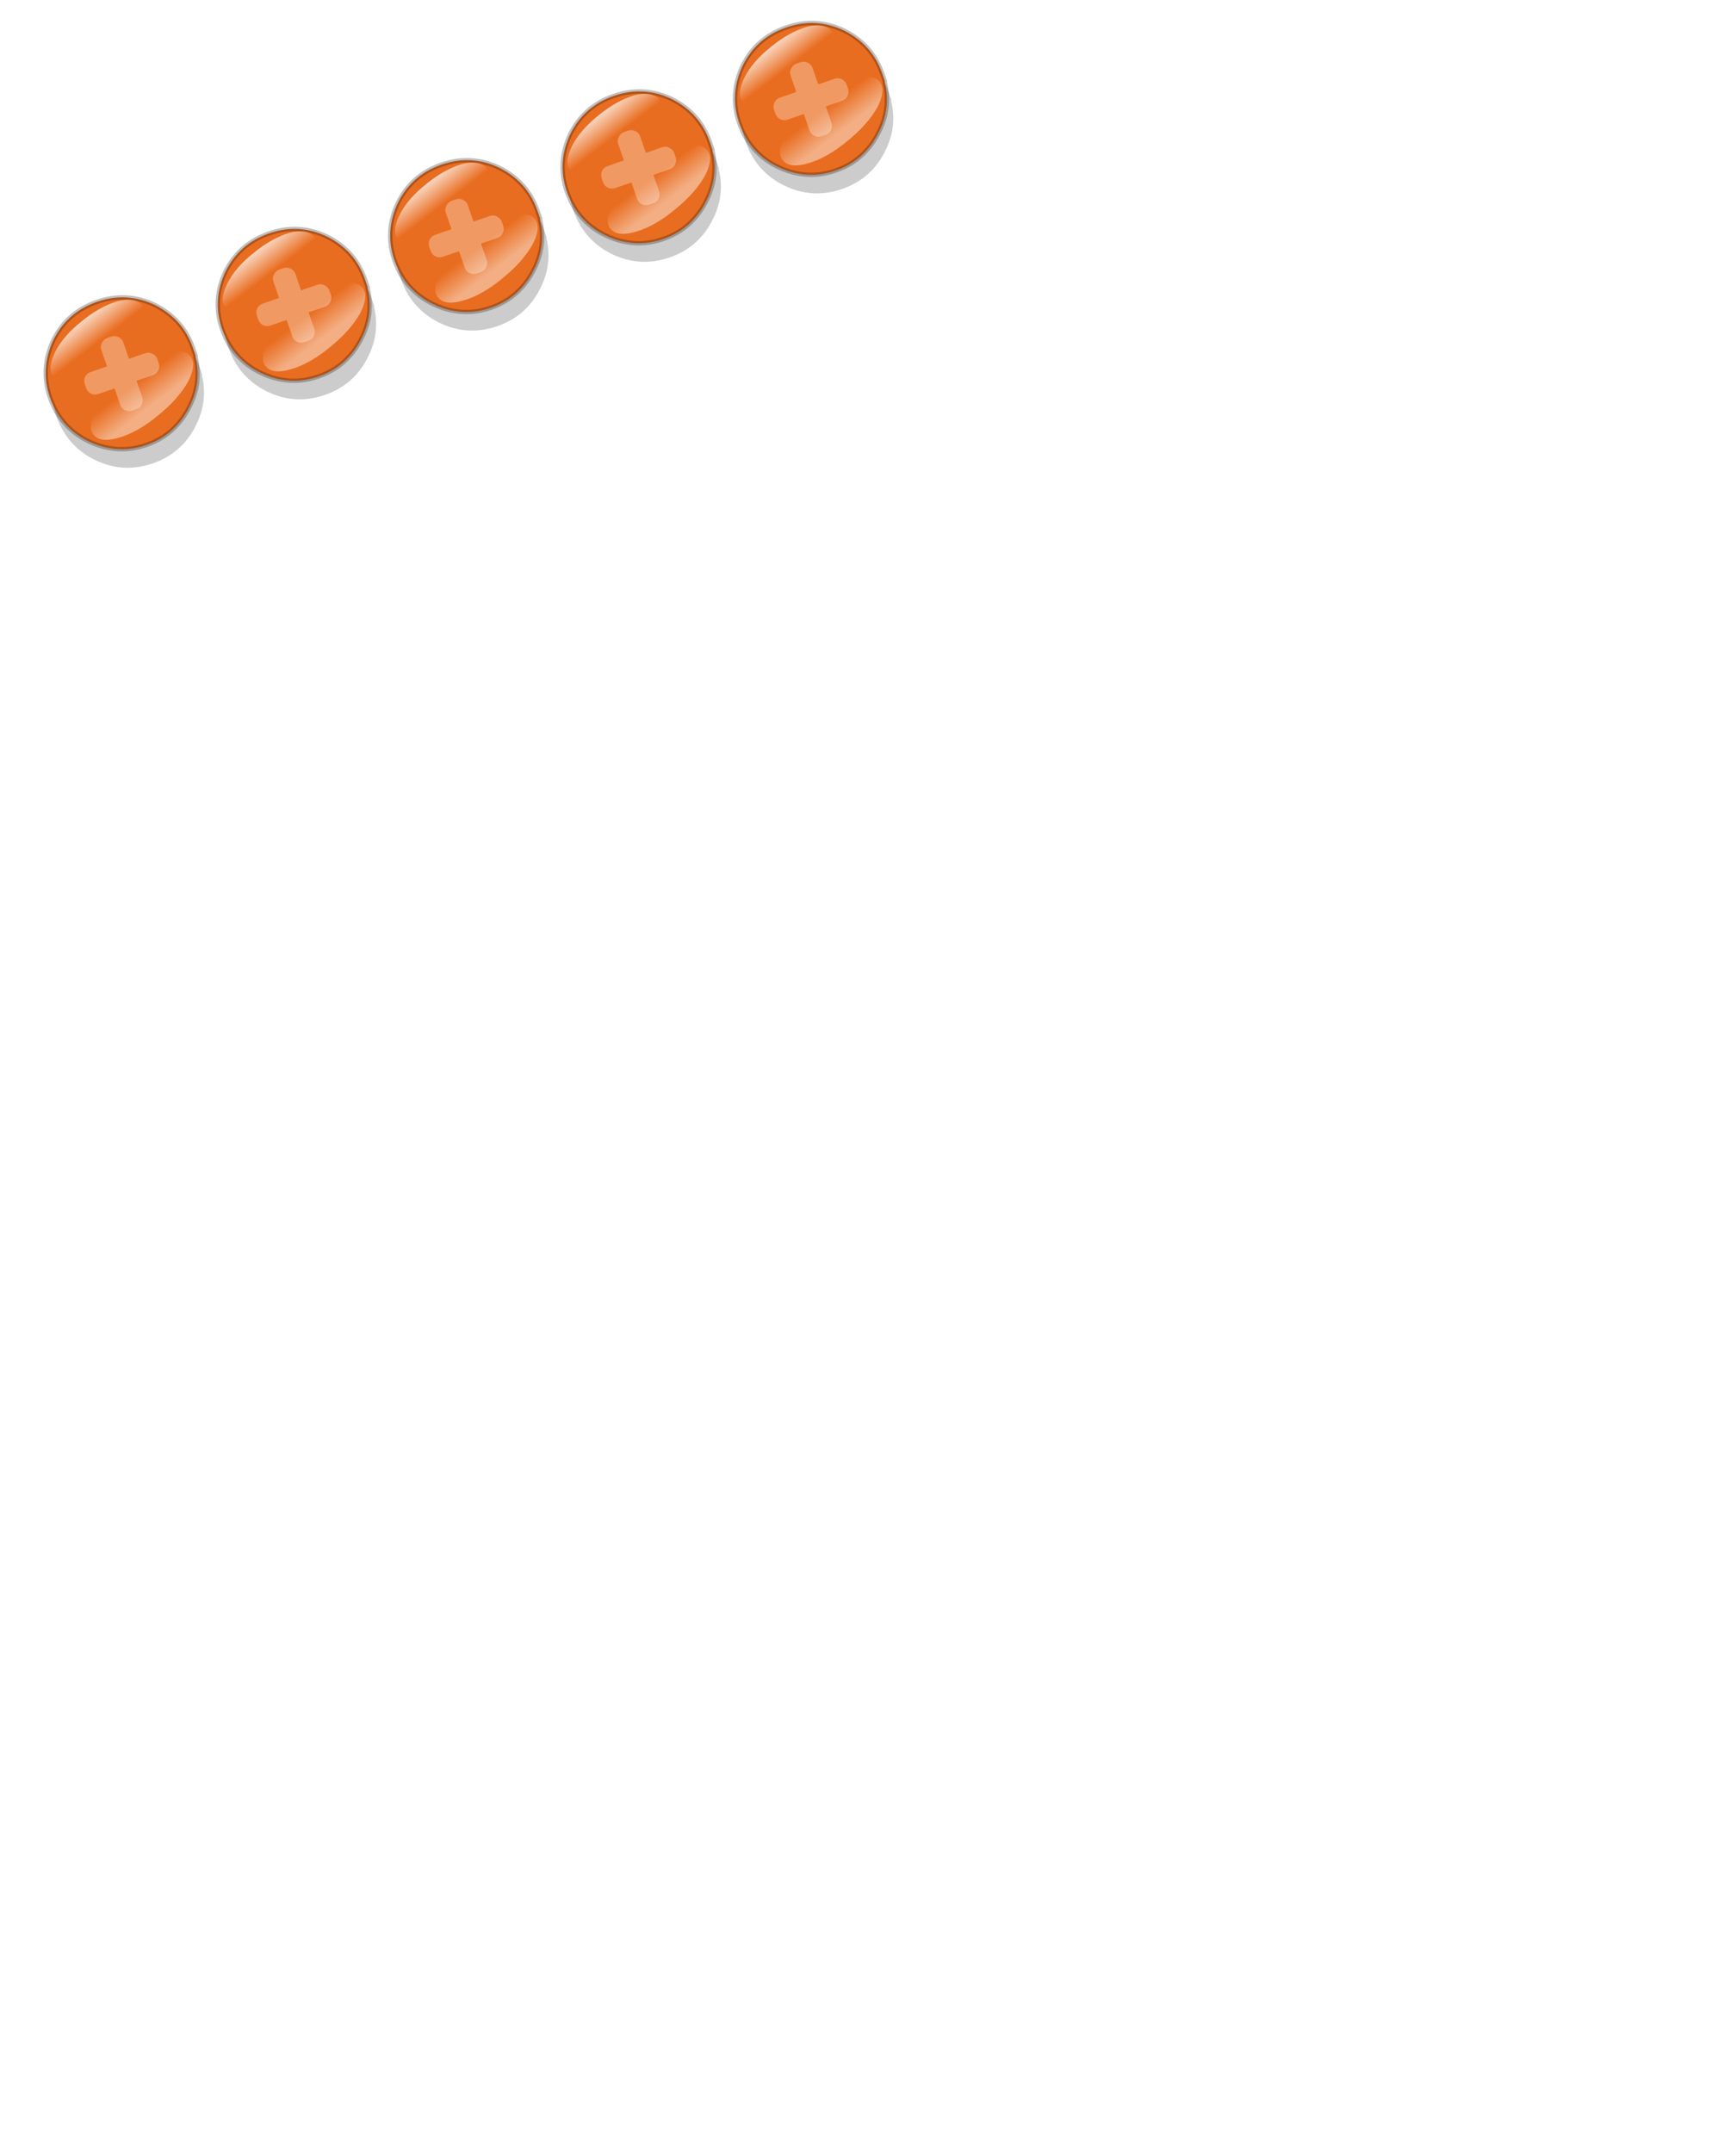 
<svg xmlns="http://www.w3.org/2000/svg" version="1.1" xmlns:xlink="http://www.w3.org/1999/xlink" preserveAspectRatio="none" x="0px" y="0px" width="288px" height="357px" viewBox="0 0 288 357">
<defs>
<linearGradient id="Gradient_1" gradientUnits="userSpaceOnUse" x1="-4.612" y1="-14.375" x2="-0.887" y2="-3.225" spreadMethod="pad">
<stop  offset="0%" stop-color="#FFFFFF" stop-opacity="0.722"/>

<stop  offset="52.549%" stop-color="#FFFFFF" stop-opacity="0"/>
</linearGradient>

<linearGradient id="Gradient_2" gradientUnits="userSpaceOnUse" x1="4.6" y1="11.775" x2="0.9" y2="0.625" spreadMethod="pad">
<stop  offset="22.745%" stop-color="#FFFFFF" stop-opacity="0.447"/>

<stop  offset="76.471%" stop-color="#FFFFFF" stop-opacity="0"/>
</linearGradient>

<filter id="Filter_1" x="-20%" y="-20%" width="140%" height="140%" color-interpolation-filters="sRGB">
<feColorMatrix in="SourceGraphic" type="matrix" values="1 0 0 0 0 0 1 0 0 0 0 0 1 0 0 0 0 0 0.15 0" result="result1"/>
</filter>

<g id="FL_1_Juego_casillas_mcCasilla5OLight_0_Layer0_0_FILL">
<path fill="#FFFFFF" fill-opacity="0.251" stroke="none" d="
M 66 -14.2
Q 66 -4.2 76 -4.2
L 98 -4.2
Q 108 -4.2 108 -14.2
L 108 -36.2
Q 108 -46.2 98 -46.2
L 76 -46.2
Q 66 -46.2 66 -36.2
L 66 -14.2 Z"/>
</g>

<g id="FL_1_Juego_fichas_mcFichaY105_0_Layer3_0_FILL">
<path fill="#000000" fill-opacity="0.2" stroke="none" d="
M 12.2 -7.9
Q 7.15 -12.85 0 -12.85 -7.15 -12.85 -12.2 -7.9 -17.25 -2.7 -17.25 4.3 -17.25 5.2 -17.15 6.15 -17.15 6.25 -17.15 6.35 -16.45 12.35 -12.2 16.6 -7.15 21.65 0 21.65 7.15 21.65 12.2 16.6 16.55 12.35 17.15 6.35 17.15 6.25 17.25 6.15 17.25 5.2 17.25 4.3 17.25 -2.7 12.2 -7.9 Z"/>
</g>

<g id="FL_1_Juego_fichas_mcFichaY105_0_Layer2_0_FILL">
<path fill="#E96D20" stroke="none" d="
M 17.25 -0.2
Q 17.25 -7.2 12.2 -12.35 7.15 -17.3 0 -17.3 -7.15 -17.3 -12.2 -12.35 -17.25 -7.2 -17.25 -0.2 -17.25 0.75 -17.15 1.65 -17.15 1.75 -17.15 1.9 -16.45 7.85 -12.2 12.1 -10.3 14 -8.15 15.15 -4.5 17.2 0 17.2 4.5 17.2 8.15 15.15 10.3 14 12.2 12.1 16.55 7.85 17.15 1.9 17.15 1.75 17.25 1.65 17.25 0.75 17.25 -0.2 Z"/>
</g>

<g id="FL_1_Juego_fichas_mcFichaY105_0_Layer1_0_FILL">
<path fill="url(#Gradient_1)" stroke="none" d="
M 9.45 -13.3
Q 8.55 -15.55 4.45 -15.9 0.3 -16.1 -4.75 -14.25 -9.85 -12.45 -12.8 -9.55 -15.8 -6.55 -14.95 -4.3 -14.85 -4.05 -14.65 -3.7
L -14.65 -3.65
Q -13.5 -1.9 -9.95 -1.7 -8.4 -1.55 -6.75 -1.75 -3.9 -2.1 -0.75 -3.25 2.4 -4.4 4.75 -6 6.2 -6.95 7.3 -8 9.9 -10.55 9.6 -12.6
L 9.65 -12.65
Q 9.55 -13 9.45 -13.3 Z"/>

<path fill="url(#Gradient_2)" stroke="none" d="
M 10.75 -1.15
Q 9.1 -1.2 7.25 -1 4.15 -0.6 0.7 0.7 -2.75 1.95 -5.4 3.6 -6.9 4.65 -8.1 5.75 -11 8.3 -10.75 10.45
L -10.8 10.5
Q -10.7 10.85 -10.6 11.1 -9.75 13.4 -5.25 13.6 -0.8 13.8 4.75 11.7 10.35 9.65 13.65 6.7 16.9 3.6 16.1 1.3 16 1.1 15.8 0.75
L 15.8 0.7
Q 14.55 -1.05 10.75 -1.15 Z"/>
</g>

<g id="FL_1_Juego_fichas_mcFichaY105_0_Layer0_0_FILL">
<path fill="#FFFFFF" fill-opacity="0.302" stroke="none" d="
M 2.65 -2.65
L 2.65 -6.55
Q 2.65 -7.5 2 -8.1 1.4 -8.75 0.45 -8.75
L -0.45 -8.75
Q -1.35 -8.75 -2 -8.1 -2.65 -7.5 -2.65 -6.55
L -2.65 -2.65 -6.55 -2.65
Q -7.5 -2.65 -8.15 -2 -8.75 -1.35 -8.75 -0.45
L -8.75 0.45
Q -8.75 1.4 -8.15 2 -7.5 2.65 -6.55 2.65
L -2.65 2.65 -2.65 6.55
Q -2.65 7.5 -2 8.15 -1.35 8.75 -0.45 8.75
L 0.45 8.75
Q 1.4 8.75 2 8.15 2.65 7.5 2.65 6.55
L 2.65 2.65 6.55 2.65
Q 7.5 2.65 8.1 2 8.75 1.4 8.75 0.45
L 8.75 -0.45
Q 8.75 -1.35 8.1 -2 7.5 -2.65 6.55 -2.65
L 2.65 -2.65 Z"/>
</g>

<path id="FL_1_Juego_fichas_mcFichaY105_0_Layer2_0_1_STROKES" stroke="#000000" stroke-opacity="0.251" stroke-width="1" stroke-linejoin="round" stroke-linecap="round" fill="none" d="
M 17.25 -0.2
Q 17.25 0.75 17.25 1.65 17.15 1.75 17.15 1.9 16.55 7.85 12.2 12.1 10.3 14 8.15 15.15 4.5 17.2 0 17.2 -4.5 17.2 -8.15 15.15 -10.3 14 -12.2 12.1 -16.45 7.85 -17.15 1.9 -17.15 1.75 -17.15 1.65 -17.25 0.75 -17.25 -0.2 -17.25 -7.2 -12.2 -12.35 -7.15 -17.3 0 -17.3 7.15 -17.3 12.2 -12.35 17.25 -7.2 17.25 -0.2 Z"/>
</defs>

<g id="mcBG" transform="matrix( 1, 0, 0, 1, 0,0) ">
<g id="c6_1" transform="matrix( 0.686, -0.27, 0.322, 0.673, -16.2,214.7) ">
<g transform="matrix( 1, 0, 0, 1, -87,25.2) ">
<use filter="url(#Filter_1)" xlink:href="#FL_1_Juego_casillas_mcCasilla5OLight_0_Layer0_0_FILL"/>
</g>
</g>

<g id="c6_2" transform="matrix( 0.686, -0.27, 0.322, 0.673, 13.65,203.6) ">
<g transform="matrix( 1, 0, 0, 1, -87,25.2) ">
<use filter="url(#Filter_1)" xlink:href="#FL_1_Juego_casillas_mcCasilla5OLight_0_Layer0_0_FILL"/>
</g>
</g>

<g id="c4_2" transform="matrix( 0.686, -0.27, 0.322, 0.673, -14.3,145.2) ">
<g transform="matrix( 1, 0, 0, 1, -87,25.2) ">
<use filter="url(#Filter_1)" xlink:href="#FL_1_Juego_casillas_mcCasilla5OLight_0_Layer0_0_FILL"/>
</g>
</g>

<g id="c5_2" transform="matrix( 0.686, -0.27, 0.322, 0.673, -0.2,174.45) ">
<g transform="matrix( 1, 0, 0, 1, -87,25.2) ">
<use filter="url(#Filter_1)" xlink:href="#FL_1_Juego_casillas_mcCasilla5OLight_0_Layer0_0_FILL"/>
</g>
</g>

<g id="c2_3" transform="matrix( 0.686, -0.27, 0.322, 0.673, -12.55,75.2) ">
<g transform="matrix( 1, 0, 0, 1, -87,25.2) ">
<use filter="url(#Filter_1)" xlink:href="#FL_1_Juego_casillas_mcCasilla5OLight_0_Layer0_0_FILL"/>
</g>
</g>

<g id="c3_3" transform="matrix( 0.686, -0.27, 0.322, 0.673, 1.3,104.4) ">
<g transform="matrix( 1, 0, 0, 1, -87,25.2) ">
<use filter="url(#Filter_1)" xlink:href="#FL_1_Juego_casillas_mcCasilla5OLight_0_Layer0_0_FILL"/>
</g>
</g>

<g id="c6_3" transform="matrix( 0.686, -0.27, 0.322, 0.673, 43.2,191.9) ">
<g transform="matrix( 1, 0, 0, 1, -87,25.2) ">
<use filter="url(#Filter_1)" xlink:href="#FL_1_Juego_casillas_mcCasilla5OLight_0_Layer0_0_FILL"/>
</g>
</g>

<g id="c4_3" transform="matrix( 0.686, -0.27, 0.322, 0.673, 15.2,133.55) ">
<g transform="matrix( 1, 0, 0, 1, -87,25.2) ">
<use filter="url(#Filter_1)" xlink:href="#FL_1_Juego_casillas_mcCasilla5OLight_0_Layer0_0_FILL"/>
</g>
</g>

<g id="c5_3" transform="matrix( 0.686, -0.27, 0.322, 0.673, 29.3,162.8) ">
<g transform="matrix( 1, 0, 0, 1, -87,25.2) ">
<use filter="url(#Filter_1)" xlink:href="#FL_1_Juego_casillas_mcCasilla5OLight_0_Layer0_0_FILL"/>
</g>
</g>

<g id="c2_4" transform="matrix( 0.686, -0.27, 0.322, 0.673, 17.4,64.2) ">
<g transform="matrix( 1, 0, 0, 1, -87,25.2) ">
<use filter="url(#Filter_1)" xlink:href="#FL_1_Juego_casillas_mcCasilla5OLight_0_Layer0_0_FILL"/>
</g>
</g>

<g id="c3_4" transform="matrix( 0.686, -0.27, 0.322, 0.673, 31.3,93.25) ">
<g transform="matrix( 1, 0, 0, 1, -87,25.2) ">
<use filter="url(#Filter_1)" xlink:href="#FL_1_Juego_casillas_mcCasilla5OLight_0_Layer0_0_FILL"/>
</g>
</g>

<g id="c6_4" transform="matrix( 0.686, -0.27, 0.322, 0.673, 73.2,180.85) ">
<g transform="matrix( 1, 0, 0, 1, -87,25.2) ">
<use filter="url(#Filter_1)" xlink:href="#FL_1_Juego_casillas_mcCasilla5OLight_0_Layer0_0_FILL"/>
</g>
</g>

<g id="c4_4" transform="matrix( 0.686, -0.27, 0.322, 0.673, 45.25,122.5) ">
<g transform="matrix( 1, 0, 0, 1, -87,25.2) ">
<use filter="url(#Filter_1)" xlink:href="#FL_1_Juego_casillas_mcCasilla5OLight_0_Layer0_0_FILL"/>
</g>
</g>

<g id="c5_4" transform="matrix( 0.686, -0.27, 0.322, 0.673, 59.25,151.65) ">
<g transform="matrix( 1, 0, 0, 1, -87,25.2) ">
<use filter="url(#Filter_1)" xlink:href="#FL_1_Juego_casillas_mcCasilla5OLight_0_Layer0_0_FILL"/>
</g>
</g>

<g id="c0_4" transform="matrix( 0.686, -0.27, 0.322, 0.673, -10.55,5.9) ">
<g transform="matrix( 1, 0, 0, 1, -87,25.2) ">
<use filter="url(#Filter_1)" xlink:href="#FL_1_Juego_casillas_mcCasilla5OLight_0_Layer0_0_FILL"/>
</g>
</g>

<g id="c1_4" transform="matrix( 0.686, -0.27, 0.322, 0.673, 3.35,35) ">
<g transform="matrix( 1, 0, 0, 1, -87,25.2) ">
<use filter="url(#Filter_1)" xlink:href="#FL_1_Juego_casillas_mcCasilla5OLight_0_Layer0_0_FILL"/>
</g>
</g>

<g id="c2_5" transform="matrix( 0.686, -0.27, 0.322, 0.673, 46.8,52.5) ">
<g transform="matrix( 1, 0, 0, 1, -87,25.2) ">
<use filter="url(#Filter_1)" xlink:href="#FL_1_Juego_casillas_mcCasilla5OLight_0_Layer0_0_FILL"/>
</g>
</g>

<g id="c3_5" transform="matrix( 0.686, -0.27, 0.322, 0.673, 60.75,81.6) ">
<g transform="matrix( 1, 0, 0, 1, -87,25.2) ">
<use filter="url(#Filter_1)" xlink:href="#FL_1_Juego_casillas_mcCasilla5OLight_0_Layer0_0_FILL"/>
</g>
</g>

<g id="c6_5" transform="matrix( 0.686, -0.27, 0.322, 0.673, 102.7,169.3) ">
<g transform="matrix( 1, 0, 0, 1, -87,25.2) ">
<use filter="url(#Filter_1)" xlink:href="#FL_1_Juego_casillas_mcCasilla5OLight_0_Layer0_0_FILL"/>
</g>
</g>

<g id="c4_5" transform="matrix( 0.686, -0.27, 0.322, 0.673, 74.75,110.8) ">
<g transform="matrix( 1, 0, 0, 1, -87,25.2) ">
<use filter="url(#Filter_1)" xlink:href="#FL_1_Juego_casillas_mcCasilla5OLight_0_Layer0_0_FILL"/>
</g>
</g>

<g id="c5_5" transform="matrix( 0.686, -0.27, 0.322, 0.673, 88.7,140.05) ">
<g transform="matrix( 1, 0, 0, 1, -87,25.2) ">
<use filter="url(#Filter_1)" xlink:href="#FL_1_Juego_casillas_mcCasilla5OLight_0_Layer0_0_FILL"/>
</g>
</g>

<g id="c0_5" transform="matrix( 0.686, -0.27, 0.322, 0.673, 18.85,-5.75) ">
<g transform="matrix( 1, 0, 0, 1, -87,25.2) ">
<use filter="url(#Filter_1)" xlink:href="#FL_1_Juego_casillas_mcCasilla5OLight_0_Layer0_0_FILL"/>
</g>
</g>

<g id="c1_5" transform="matrix( 0.686, -0.27, 0.322, 0.673, 32.9,23.45) ">
<g transform="matrix( 1, 0, 0, 1, -87,25.2) ">
<use filter="url(#Filter_1)" xlink:href="#FL_1_Juego_casillas_mcCasilla5OLight_0_Layer0_0_FILL"/>
</g>
</g>

<g id="c7_1" transform="matrix( 0.686, -0.27, 0.322, 0.673, -2.15,243.95) ">
<g transform="matrix( 1, 0, 0, 1, -87,25.2) ">
<use filter="url(#Filter_1)" xlink:href="#FL_1_Juego_casillas_mcCasilla5OLight_0_Layer0_0_FILL"/>
</g>
</g>

<g id="c7_2" transform="matrix( 0.686, -0.27, 0.322, 0.673, 27.7,232.95) ">
<g transform="matrix( 1, 0, 0, 1, -87,25.2) ">
<use filter="url(#Filter_1)" xlink:href="#FL_1_Juego_casillas_mcCasilla5OLight_0_Layer0_0_FILL"/>
</g>
</g>

<g id="c7_3" transform="matrix( 0.686, -0.27, 0.322, 0.673, 57.25,221.25) ">
<g transform="matrix( 1, 0, 0, 1, -87,25.2) ">
<use filter="url(#Filter_1)" xlink:href="#FL_1_Juego_casillas_mcCasilla5OLight_0_Layer0_0_FILL"/>
</g>
</g>

<g id="c7_4" transform="matrix( 0.686, -0.27, 0.322, 0.673, 87.2,210.15) ">
<g transform="matrix( 1, 0, 0, 1, -87,25.2) ">
<use filter="url(#Filter_1)" xlink:href="#FL_1_Juego_casillas_mcCasilla5OLight_0_Layer0_0_FILL"/>
</g>
</g>

<g id="c7_5" transform="matrix( 0.686, -0.27, 0.322, 0.673, 116.65,198.55) ">
<g transform="matrix( 1, 0, 0, 1, -87,25.2) ">
<use filter="url(#Filter_1)" xlink:href="#FL_1_Juego_casillas_mcCasilla5OLight_0_Layer0_0_FILL"/>
</g>
</g>

<g id="c2_6" transform="matrix( 0.686, -0.27, 0.322, 0.673, 76.7,40.9) ">
<g transform="matrix( 1, 0, 0, 1, -87,25.2) ">
<use filter="url(#Filter_1)" xlink:href="#FL_1_Juego_casillas_mcCasilla5OLight_0_Layer0_0_FILL"/>
</g>
</g>

<g id="c3_6" transform="matrix( 0.686, -0.27, 0.322, 0.673, 90.6,70) ">
<g transform="matrix( 1, 0, 0, 1, -87,25.2) ">
<use filter="url(#Filter_1)" xlink:href="#FL_1_Juego_casillas_mcCasilla5OLight_0_Layer0_0_FILL"/>
</g>
</g>

<g id="c6_6" transform="matrix( 0.686, -0.27, 0.322, 0.673, 132.55,157.6) ">
<g transform="matrix( 1, 0, 0, 1, -87,25.2) ">
<use filter="url(#Filter_1)" xlink:href="#FL_1_Juego_casillas_mcCasilla5OLight_0_Layer0_0_FILL"/>
</g>
</g>

<g id="c4_6" transform="matrix( 0.686, -0.27, 0.322, 0.673, 104.6,99.25) ">
<g transform="matrix( 1, 0, 0, 1, -87,25.2) ">
<use filter="url(#Filter_1)" xlink:href="#FL_1_Juego_casillas_mcCasilla5OLight_0_Layer0_0_FILL"/>
</g>
</g>

<g id="c5_6" transform="matrix( 0.686, -0.27, 0.322, 0.673, 118.55,128.4) ">
<g transform="matrix( 1, 0, 0, 1, -87,25.2) ">
<use filter="url(#Filter_1)" xlink:href="#FL_1_Juego_casillas_mcCasilla5OLight_0_Layer0_0_FILL"/>
</g>
</g>

<g id="c0_6" transform="matrix( 0.686, -0.27, 0.322, 0.673, 48.7,-17.35) ">
<g transform="matrix( 1, 0, 0, 1, -87,25.2) ">
<use filter="url(#Filter_1)" xlink:href="#FL_1_Juego_casillas_mcCasilla5OLight_0_Layer0_0_FILL"/>
</g>
</g>

<g id="c1_6" transform="matrix( 0.686, -0.27, 0.322, 0.673, 62.75,11.8) ">
<g transform="matrix( 1, 0, 0, 1, -87,25.2) ">
<use filter="url(#Filter_1)" xlink:href="#FL_1_Juego_casillas_mcCasilla5OLight_0_Layer0_0_FILL"/>
</g>
</g>

<g id="c2_7" transform="matrix( 0.686, -0.27, 0.322, 0.673, 106.35,29.15) ">
<g transform="matrix( 1, 0, 0, 1, -87,25.2) ">
<use filter="url(#Filter_1)" xlink:href="#FL_1_Juego_casillas_mcCasilla5OLight_0_Layer0_0_FILL"/>
</g>
</g>

<g id="c3_7" transform="matrix( 0.686, -0.27, 0.322, 0.673, 120.3,58.3) ">
<g transform="matrix( 1, 0, 0, 1, -87,25.2) ">
<use filter="url(#Filter_1)" xlink:href="#FL_1_Juego_casillas_mcCasilla5OLight_0_Layer0_0_FILL"/>
</g>
</g>

<g id="c6_7" transform="matrix( 0.686, -0.27, 0.322, 0.673, 162.2,145.9) ">
<g transform="matrix( 1, 0, 0, 1, -87,25.2) ">
<use filter="url(#Filter_1)" xlink:href="#FL_1_Juego_casillas_mcCasilla5OLight_0_Layer0_0_FILL"/>
</g>
</g>

<g id="c4_7" transform="matrix( 0.686, -0.27, 0.322, 0.673, 134.2,87.55) ">
<g transform="matrix( 1, 0, 0, 1, -87,25.2) ">
<use filter="url(#Filter_1)" xlink:href="#FL_1_Juego_casillas_mcCasilla5OLight_0_Layer0_0_FILL"/>
</g>
</g>

<g id="c5_7" transform="matrix( 0.686, -0.27, 0.322, 0.673, 148.25,116.65) ">
<g transform="matrix( 1, 0, 0, 1, -87,25.2) ">
<use filter="url(#Filter_1)" xlink:href="#FL_1_Juego_casillas_mcCasilla5OLight_0_Layer0_0_FILL"/>
</g>
</g>

<g id="c1_7" transform="matrix( 0.686, -0.27, 0.322, 0.673, 92.45,0.05) ">
<g transform="matrix( 1, 0, 0, 1, -87,25.2) ">
<use filter="url(#Filter_1)" xlink:href="#FL_1_Juego_casillas_mcCasilla5OLight_0_Layer0_0_FILL"/>
</g>
</g>

<g id="c7_6" transform="matrix( 0.686, -0.27, 0.322, 0.673, 146.55,186.85) ">
<g transform="matrix( 1, 0, 0, 1, -87,25.2) ">
<use filter="url(#Filter_1)" xlink:href="#FL_1_Juego_casillas_mcCasilla5OLight_0_Layer0_0_FILL"/>
</g>
</g>

<g id="c7_7" transform="matrix( 0.686, -0.27, 0.322, 0.673, 176.25,175.25) ">
<g transform="matrix( 1, 0, 0, 1, -87,25.2) ">
<use filter="url(#Filter_1)" xlink:href="#FL_1_Juego_casillas_mcCasilla5OLight_0_Layer0_0_FILL"/>
</g>
</g>

<g id="c9_0" transform="matrix( 0.686, -0.27, 0.322, 0.673, -3.85,313.65) ">
<g transform="matrix( 1, 0, 0, 1, -87,25.2) ">
<use filter="url(#Filter_1)" xlink:href="#FL_1_Juego_casillas_mcCasilla5OLight_0_Layer0_0_FILL"/>
</g>
</g>

<g id="c10_0" transform="matrix( 0.686, -0.27, 0.322, 0.673, 10,343.05) ">
<g transform="matrix( 1, 0, 0, 1, -87,25.2) ">
<use filter="url(#Filter_1)" xlink:href="#FL_1_Juego_casillas_mcCasilla5OLight_0_Layer0_0_FILL"/>
</g>
</g>

<g id="c11_0" transform="matrix( 0.686, -0.27, 0.322, 0.673, 24,372.15) ">
<g transform="matrix( 1, 0, 0, 1, -87,25.2) ">
<use filter="url(#Filter_1)" xlink:href="#FL_1_Juego_casillas_mcCasilla5OLight_0_Layer0_0_FILL"/>
</g>
</g>

<g id="c8_0" transform="matrix( 0.686, -0.27, 0.322, 0.673, -17.8,284.7) ">
<g transform="matrix( 1, 0, 0, 1, -87,25.2) ">
<use filter="url(#Filter_1)" xlink:href="#FL_1_Juego_casillas_mcCasilla5OLight_0_Layer0_0_FILL"/>
</g>
</g>

<g id="c9_1" transform="matrix( 0.686, -0.27, 0.322, 0.673, 25.65,302.05) ">
<g transform="matrix( 1, 0, 0, 1, -87,25.2) ">
<use filter="url(#Filter_1)" xlink:href="#FL_1_Juego_casillas_mcCasilla5OLight_0_Layer0_0_FILL"/>
</g>
</g>

<g id="c10_1" transform="matrix( 0.686, -0.27, 0.322, 0.673, 39.65,331.45) ">
<g transform="matrix( 1, 0, 0, 1, -87,25.2) ">
<use filter="url(#Filter_1)" xlink:href="#FL_1_Juego_casillas_mcCasilla5OLight_0_Layer0_0_FILL"/>
</g>
</g>

<g id="c11_1" transform="matrix( 0.686, -0.27, 0.322, 0.673, 53.55,360.55) ">
<g transform="matrix( 1, 0, 0, 1, -87,25.2) ">
<use filter="url(#Filter_1)" xlink:href="#FL_1_Juego_casillas_mcCasilla5OLight_0_Layer0_0_FILL"/>
</g>
</g>

<g id="c8_1" transform="matrix( 0.686, -0.27, 0.322, 0.673, 11.75,273.05) ">
<g transform="matrix( 1, 0, 0, 1, -87,25.2) ">
<use filter="url(#Filter_1)" xlink:href="#FL_1_Juego_casillas_mcCasilla5OLight_0_Layer0_0_FILL"/>
</g>
</g>

<g id="c9_2" transform="matrix( 0.686, -0.27, 0.322, 0.673, 55.5,291.05) ">
<g transform="matrix( 1, 0, 0, 1, -87,25.2) ">
<use filter="url(#Filter_1)" xlink:href="#FL_1_Juego_casillas_mcCasilla5OLight_0_Layer0_0_FILL"/>
</g>
</g>

<g id="c10_2" transform="matrix( 0.686, -0.27, 0.322, 0.673, 69.5,320.35) ">
<g transform="matrix( 1, 0, 0, 1, -87,25.2) ">
<use filter="url(#Filter_1)" xlink:href="#FL_1_Juego_casillas_mcCasilla5OLight_0_Layer0_0_FILL"/>
</g>
</g>

<g id="c11_2" transform="matrix( 0.686, -0.27, 0.322, 0.673, 83.45,349.4) ">
<g transform="matrix( 1, 0, 0, 1, -87,25.2) ">
<use filter="url(#Filter_1)" xlink:href="#FL_1_Juego_casillas_mcCasilla5OLight_0_Layer0_0_FILL"/>
</g>
</g>

<g id="c8_2" transform="matrix( 0.686, -0.27, 0.322, 0.673, 41.6,261.9) ">
<g transform="matrix( 1, 0, 0, 1, -87,25.2) ">
<use filter="url(#Filter_1)" xlink:href="#FL_1_Juego_casillas_mcCasilla5OLight_0_Layer0_0_FILL"/>
</g>
</g>

<g id="c9_3" transform="matrix( 0.686, -0.27, 0.322, 0.673, 85.15,279.4) ">
<g transform="matrix( 1, 0, 0, 1, -87,25.2) ">
<use filter="url(#Filter_1)" xlink:href="#FL_1_Juego_casillas_mcCasilla5OLight_0_Layer0_0_FILL"/>
</g>
</g>

<g id="c10_3" transform="matrix( 0.686, -0.27, 0.322, 0.673, 99.05,308.65) ">
<g transform="matrix( 1, 0, 0, 1, -87,25.2) ">
<use filter="url(#Filter_1)" xlink:href="#FL_1_Juego_casillas_mcCasilla5OLight_0_Layer0_0_FILL"/>
</g>
</g>

<g id="c11_3" transform="matrix( 0.686, -0.27, 0.322, 0.673, 113,337.85) ">
<g transform="matrix( 1, 0, 0, 1, -87,25.2) ">
<use filter="url(#Filter_1)" xlink:href="#FL_1_Juego_casillas_mcCasilla5OLight_0_Layer0_0_FILL"/>
</g>
</g>

<g id="c12_3" transform="matrix( 0.686, -0.27, 0.322, 0.673, 126.95,366.8) ">
<g transform="matrix( 1, 0, 0, 1, -87,25.2) ">
<use filter="url(#Filter_1)" xlink:href="#FL_1_Juego_casillas_mcCasilla5OLight_0_Layer0_0_FILL"/>
</g>
</g>

<g id="c8_3" transform="matrix( 0.686, -0.27, 0.322, 0.673, 71.15,250.3) ">
<g transform="matrix( 1, 0, 0, 1, -87,25.2) ">
<use filter="url(#Filter_1)" xlink:href="#FL_1_Juego_casillas_mcCasilla5OLight_0_Layer0_0_FILL"/>
</g>
</g>

<g id="c9_4" transform="matrix( 0.686, -0.27, 0.322, 0.673, 115.1,268.25) ">
<g transform="matrix( 1, 0, 0, 1, -87,25.2) ">
<use filter="url(#Filter_1)" xlink:href="#FL_1_Juego_casillas_mcCasilla5OLight_0_Layer0_0_FILL"/>
</g>
</g>

<g id="c10_4" transform="matrix( 0.686, -0.27, 0.322, 0.673, 129,297.65) ">
<g transform="matrix( 1, 0, 0, 1, -87,25.2) ">
<use filter="url(#Filter_1)" xlink:href="#FL_1_Juego_casillas_mcCasilla5OLight_0_Layer0_0_FILL"/>
</g>
</g>

<g id="c11_4" transform="matrix( 0.686, -0.27, 0.322, 0.673, 143,326.7) ">
<g transform="matrix( 1, 0, 0, 1, -87,25.2) ">
<use filter="url(#Filter_1)" xlink:href="#FL_1_Juego_casillas_mcCasilla5OLight_0_Layer0_0_FILL"/>
</g>
</g>

<g id="c12_4" transform="matrix( 0.686, -0.27, 0.322, 0.673, 156.9,355.75) ">
<g transform="matrix( 1, 0, 0, 1, -87,25.2) ">
<use filter="url(#Filter_1)" xlink:href="#FL_1_Juego_casillas_mcCasilla5OLight_0_Layer0_0_FILL"/>
</g>
</g>

<g id="c8_4" transform="matrix( 0.686, -0.27, 0.322, 0.673, 101.2,239.2) ">
<g transform="matrix( 1, 0, 0, 1, -87,25.2) ">
<use filter="url(#Filter_1)" xlink:href="#FL_1_Juego_casillas_mcCasilla5OLight_0_Layer0_0_FILL"/>
</g>
</g>

<g id="c9_5" transform="matrix( 0.686, -0.27, 0.322, 0.673, 144.6,256.65) ">
<g transform="matrix( 1, 0, 0, 1, -87,25.2) ">
<use filter="url(#Filter_1)" xlink:href="#FL_1_Juego_casillas_mcCasilla5OLight_0_Layer0_0_FILL"/>
</g>
</g>

<g id="c10_5" transform="matrix( 0.686, -0.27, 0.322, 0.673, 158.55,285.95) ">
<g transform="matrix( 1, 0, 0, 1, -87,25.2) ">
<use filter="url(#Filter_1)" xlink:href="#FL_1_Juego_casillas_mcCasilla5OLight_0_Layer0_0_FILL"/>
</g>
</g>

<g id="c13_5" transform="matrix( 0.686, -0.27, 0.322, 0.673, 200.35,373.35) ">
<g transform="matrix( 1, 0, 0, 1, -87,25.2) ">
<use filter="url(#Filter_1)" xlink:href="#FL_1_Juego_casillas_mcCasilla5OLight_0_Layer0_0_FILL"/>
</g>
</g>

<g id="c11_5" transform="matrix( 0.686, -0.27, 0.322, 0.673, 172.45,315.05) ">
<g transform="matrix( 1, 0, 0, 1, -87,25.2) ">
<use filter="url(#Filter_1)" xlink:href="#FL_1_Juego_casillas_mcCasilla5OLight_0_Layer0_0_FILL"/>
</g>
</g>

<g id="c12_5" transform="matrix( 0.686, -0.27, 0.322, 0.673, 186.35,344.1) ">
<g transform="matrix( 1, 0, 0, 1, -87,25.2) ">
<use filter="url(#Filter_1)" xlink:href="#FL_1_Juego_casillas_mcCasilla5OLight_0_Layer0_0_FILL"/>
</g>
</g>

<g id="c8_5" transform="matrix( 0.686, -0.27, 0.322, 0.673, 130.7,227.6) ">
<g transform="matrix( 1, 0, 0, 1, -87,25.2) ">
<use filter="url(#Filter_1)" xlink:href="#FL_1_Juego_casillas_mcCasilla5OLight_0_Layer0_0_FILL"/>
</g>
</g>

<g id="c9_6" transform="matrix( 0.686, -0.27, 0.322, 0.673, 174.45,245.1) ">
<g transform="matrix( 1, 0, 0, 1, -87,25.2) ">
<use filter="url(#Filter_1)" xlink:href="#FL_1_Juego_casillas_mcCasilla5OLight_0_Layer0_0_FILL"/>
</g>
</g>

<g id="c10_6" transform="matrix( 0.686, -0.27, 0.322, 0.673, 188.35,274.25) ">
<g transform="matrix( 1, 0, 0, 1, -87,25.2) ">
<use filter="url(#Filter_1)" xlink:href="#FL_1_Juego_casillas_mcCasilla5OLight_0_Layer0_0_FILL"/>
</g>
</g>

<g id="c13_6" transform="matrix( 0.686, -0.27, 0.322, 0.673, 230.25,361.75) ">
<g transform="matrix( 1, 0, 0, 1, -87,25.2) ">
<use filter="url(#Filter_1)" xlink:href="#FL_1_Juego_casillas_mcCasilla5OLight_0_Layer0_0_FILL"/>
</g>
</g>

<g id="c11_6" transform="matrix( 0.686, -0.27, 0.322, 0.673, 202.3,303.45) ">
<g transform="matrix( 1, 0, 0, 1, -87,25.2) ">
<use filter="url(#Filter_1)" xlink:href="#FL_1_Juego_casillas_mcCasilla5OLight_0_Layer0_0_FILL"/>
</g>
</g>

<g id="c12_6" transform="matrix( 0.686, -0.27, 0.322, 0.673, 216.2,332.5) ">
<g transform="matrix( 1, 0, 0, 1, -87,25.2) ">
<use filter="url(#Filter_1)" xlink:href="#FL_1_Juego_casillas_mcCasilla5OLight_0_Layer0_0_FILL"/>
</g>
</g>

<g id="c8_6" transform="matrix( 0.686, -0.27, 0.322, 0.673, 160.55,215.95) ">
<g transform="matrix( 1, 0, 0, 1, -87,25.2) ">
<use filter="url(#Filter_1)" xlink:href="#FL_1_Juego_casillas_mcCasilla5OLight_0_Layer0_0_FILL"/>
</g>
</g>

<g id="c9_7" transform="matrix( 0.686, -0.27, 0.322, 0.673, 204.15,233.3) ">
<g transform="matrix( 1, 0, 0, 1, -87,25.2) ">
<use filter="url(#Filter_1)" xlink:href="#FL_1_Juego_casillas_mcCasilla5OLight_0_Layer0_0_FILL"/>
</g>
</g>

<g id="c10_7" transform="matrix( 0.686, -0.27, 0.322, 0.673, 218.05,262.6) ">
<g transform="matrix( 1, 0, 0, 1, -87,25.2) ">
<use filter="url(#Filter_1)" xlink:href="#FL_1_Juego_casillas_mcCasilla5OLight_0_Layer0_0_FILL"/>
</g>
</g>

<g id="c13_7" transform="matrix( 0.686, -0.27, 0.322, 0.673, 259.85,349.95) ">
<g transform="matrix( 1, 0, 0, 1, -87,25.2) ">
<use filter="url(#Filter_1)" xlink:href="#FL_1_Juego_casillas_mcCasilla5OLight_0_Layer0_0_FILL"/>
</g>
</g>

<g id="c11_7" transform="matrix( 0.686, -0.27, 0.322, 0.673, 231.95,291.75) ">
<g transform="matrix( 1, 0, 0, 1, -87,25.2) ">
<use filter="url(#Filter_1)" xlink:href="#FL_1_Juego_casillas_mcCasilla5OLight_0_Layer0_0_FILL"/>
</g>
</g>

<g id="c12_7" transform="matrix( 0.686, -0.27, 0.322, 0.673, 245.95,320.7) ">
<g transform="matrix( 1, 0, 0, 1, -87,25.2) ">
<use filter="url(#Filter_1)" xlink:href="#FL_1_Juego_casillas_mcCasilla5OLight_0_Layer0_0_FILL"/>
</g>
</g>

<g id="c8_7" transform="matrix( 0.686, -0.27, 0.322, 0.673, 190.15,204.2) ">
<g transform="matrix( 1, 0, 0, 1, -87,25.2) ">
<use filter="url(#Filter_1)" xlink:href="#FL_1_Juego_casillas_mcCasilla5OLight_0_Layer0_0_FILL"/>
</g>
</g>

<g id="c14_7" transform="matrix( 0.686, -0.27, 0.322, 0.673, 273.9,379.25) ">
<g transform="matrix( 1, 0, 0, 1, -87,25.2) ">
<use filter="url(#Filter_1)" xlink:href="#FL_1_Juego_casillas_mcCasilla5OLight_0_Layer0_0_FILL"/>
</g>
</g>

<g id="c2_8" transform="matrix( 0.686, -0.27, 0.322, 0.673, 136.2,17.5) ">
<g transform="matrix( 1, 0, 0, 1, -87,25.2) ">
<use filter="url(#Filter_1)" xlink:href="#FL_1_Juego_casillas_mcCasilla5OLight_0_Layer0_0_FILL"/>
</g>
</g>

<g id="c3_8" transform="matrix( 0.686, -0.27, 0.322, 0.673, 150.15,46.6) ">
<g transform="matrix( 1, 0, 0, 1, -87,25.2) ">
<use filter="url(#Filter_1)" xlink:href="#FL_1_Juego_casillas_mcCasilla5OLight_0_Layer0_0_FILL"/>
</g>
</g>

<g id="c6_8" transform="matrix( 0.686, -0.27, 0.322, 0.673, 192.05,134.15) ">
<g transform="matrix( 1, 0, 0, 1, -87,25.2) ">
<use filter="url(#Filter_1)" xlink:href="#FL_1_Juego_casillas_mcCasilla5OLight_0_Layer0_0_FILL"/>
</g>
</g>

<g id="c4_8" transform="matrix( 0.686, -0.27, 0.322, 0.673, 164.05,75.8) ">
<g transform="matrix( 1, 0, 0, 1, -87,25.2) ">
<use filter="url(#Filter_1)" xlink:href="#FL_1_Juego_casillas_mcCasilla5OLight_0_Layer0_0_FILL"/>
</g>
</g>

<g id="c5_8" transform="matrix( 0.686, -0.27, 0.322, 0.673, 178.15,104.9) ">
<g transform="matrix( 1, 0, 0, 1, -87,25.2) ">
<use filter="url(#Filter_1)" xlink:href="#FL_1_Juego_casillas_mcCasilla5OLight_0_Layer0_0_FILL"/>
</g>
</g>

<g id="c1_8" transform="matrix( 0.686, -0.27, 0.322, 0.673, 122.3,-11.65) ">
<g transform="matrix( 1, 0, 0, 1, -87,25.2) ">
<use filter="url(#Filter_1)" xlink:href="#FL_1_Juego_casillas_mcCasilla5OLight_0_Layer0_0_FILL"/>
</g>
</g>

<g id="c2_9" transform="matrix( 0.686, -0.27, 0.322, 0.673, 165.75,5.9) ">
<g transform="matrix( 1, 0, 0, 1, -87,25.2) ">
<use filter="url(#Filter_1)" xlink:href="#FL_1_Juego_casillas_mcCasilla5OLight_0_Layer0_0_FILL"/>
</g>
</g>

<g id="c3_9" transform="matrix( 0.686, -0.27, 0.322, 0.673, 179.65,34.95) ">
<g transform="matrix( 1, 0, 0, 1, -87,25.2) ">
<use filter="url(#Filter_1)" xlink:href="#FL_1_Juego_casillas_mcCasilla5OLight_0_Layer0_0_FILL"/>
</g>
</g>

<g id="c6_9" transform="matrix( 0.686, -0.27, 0.322, 0.673, 221.55,122.55) ">
<g transform="matrix( 1, 0, 0, 1, -87,25.2) ">
<use filter="url(#Filter_1)" xlink:href="#FL_1_Juego_casillas_mcCasilla5OLight_0_Layer0_0_FILL"/>
</g>
</g>

<g id="c4_9" transform="matrix( 0.686, -0.27, 0.322, 0.673, 193.55,64.2) ">
<g transform="matrix( 1, 0, 0, 1, -87,25.2) ">
<use filter="url(#Filter_1)" xlink:href="#FL_1_Juego_casillas_mcCasilla5OLight_0_Layer0_0_FILL"/>
</g>
</g>

<g id="c5_9" transform="matrix( 0.686, -0.27, 0.322, 0.673, 207.65,93.35) ">
<g transform="matrix( 1, 0, 0, 1, -87,25.2) ">
<use filter="url(#Filter_1)" xlink:href="#FL_1_Juego_casillas_mcCasilla5OLight_0_Layer0_0_FILL"/>
</g>
</g>

<g id="c1_9" transform="matrix( 0.686, -0.27, 0.322, 0.673, 151.75,-23.25) ">
<g transform="matrix( 1, 0, 0, 1, -87,25.2) ">
<use filter="url(#Filter_1)" xlink:href="#FL_1_Juego_casillas_mcCasilla5OLight_0_Layer0_0_FILL"/>
</g>
</g>

<g id="c2_10" transform="matrix( 0.686, -0.27, 0.322, 0.673, 195.45,-5.85) ">
<g transform="matrix( 1, 0, 0, 1, -87,25.2) ">
<use filter="url(#Filter_1)" xlink:href="#FL_1_Juego_casillas_mcCasilla5OLight_0_Layer0_0_FILL"/>
</g>
</g>

<g id="c3_10" transform="matrix( 0.686, -0.27, 0.322, 0.673, 209.4,23.2) ">
<g transform="matrix( 1, 0, 0, 1, -87,25.2) ">
<use filter="url(#Filter_1)" xlink:href="#FL_1_Juego_casillas_mcCasilla5OLight_0_Layer0_0_FILL"/>
</g>
</g>

<g id="c6_10" transform="matrix( 0.686, -0.27, 0.322, 0.673, 251.3,110.8) ">
<g transform="matrix( 1, 0, 0, 1, -87,25.2) ">
<use filter="url(#Filter_1)" xlink:href="#FL_1_Juego_casillas_mcCasilla5OLight_0_Layer0_0_FILL"/>
</g>
</g>

<g id="c4_10" transform="matrix( 0.686, -0.27, 0.322, 0.673, 223.35,52.45) ">
<g transform="matrix( 1, 0, 0, 1, -87,25.2) ">
<use filter="url(#Filter_1)" xlink:href="#FL_1_Juego_casillas_mcCasilla5OLight_0_Layer0_0_FILL"/>
</g>
</g>

<g id="c5_10" transform="matrix( 0.686, -0.27, 0.322, 0.673, 237.4,81.6) ">
<g transform="matrix( 1, 0, 0, 1, -87,25.2) ">
<use filter="url(#Filter_1)" xlink:href="#FL_1_Juego_casillas_mcCasilla5OLight_0_Layer0_0_FILL"/>
</g>
</g>

<g id="c2_11" transform="matrix( 0.686, -0.27, 0.322, 0.673, 225.35,-17.65) ">
<g transform="matrix( 1, 0, 0, 1, -87,25.2) ">
<use filter="url(#Filter_1)" xlink:href="#FL_1_Juego_casillas_mcCasilla5OLight_0_Layer0_0_FILL"/>
</g>
</g>

<g id="c3_11" transform="matrix( 0.686, -0.27, 0.322, 0.673, 239.3,11.45) ">
<g transform="matrix( 1, 0, 0, 1, -87,25.2) ">
<use filter="url(#Filter_1)" xlink:href="#FL_1_Juego_casillas_mcCasilla5OLight_0_Layer0_0_FILL"/>
</g>
</g>

<g id="c6_11" transform="matrix( 0.686, -0.27, 0.322, 0.673, 281.15,99.05) ">
<g transform="matrix( 1, 0, 0, 1, -87,25.2) ">
<use filter="url(#Filter_1)" xlink:href="#FL_1_Juego_casillas_mcCasilla5OLight_0_Layer0_0_FILL"/>
</g>
</g>

<g id="c4_11" transform="matrix( 0.686, -0.27, 0.322, 0.673, 253.2,40.6) ">
<g transform="matrix( 1, 0, 0, 1, -87,25.2) ">
<use filter="url(#Filter_1)" xlink:href="#FL_1_Juego_casillas_mcCasilla5OLight_0_Layer0_0_FILL"/>
</g>
</g>

<g id="c5_11" transform="matrix( 0.686, -0.27, 0.322, 0.673, 267.25,69.85) ">
<g transform="matrix( 1, 0, 0, 1, -87,25.2) ">
<use filter="url(#Filter_1)" xlink:href="#FL_1_Juego_casillas_mcCasilla5OLight_0_Layer0_0_FILL"/>
</g>
</g>

<g id="c3_12" transform="matrix( 0.686, -0.27, 0.322, 0.673, 269,-0.2) ">
<g transform="matrix( 1, 0, 0, 1, -87,25.2) ">
<use filter="url(#Filter_1)" xlink:href="#FL_1_Juego_casillas_mcCasilla5OLight_0_Layer0_0_FILL"/>
</g>
</g>

<g id="c4_12" transform="matrix( 0.686, -0.27, 0.322, 0.673, 283,29) ">
<g transform="matrix( 1, 0, 0, 1, -87,25.2) ">
<use filter="url(#Filter_1)" xlink:href="#FL_1_Juego_casillas_mcCasilla5OLight_0_Layer0_0_FILL"/>
</g>
</g>

<g id="c5_12" transform="matrix( 0.686, -0.27, 0.322, 0.673, 296.95,58.25) ">
<g transform="matrix( 1, 0, 0, 1, -87,25.2) ">
<use filter="url(#Filter_1)" xlink:href="#FL_1_Juego_casillas_mcCasilla5OLight_0_Layer0_0_FILL"/>
</g>
</g>

<g id="c7_8" transform="matrix( 0.686, -0.27, 0.322, 0.673, 206.1,163.55) ">
<g transform="matrix( 1, 0, 0, 1, -87,25.2) ">
<use filter="url(#Filter_1)" xlink:href="#FL_1_Juego_casillas_mcCasilla5OLight_0_Layer0_0_FILL"/>
</g>
</g>

<g id="c7_9" transform="matrix( 0.686, -0.27, 0.322, 0.673, 235.6,151.85) ">
<g transform="matrix( 1, 0, 0, 1, -87,25.2) ">
<use filter="url(#Filter_1)" xlink:href="#FL_1_Juego_casillas_mcCasilla5OLight_0_Layer0_0_FILL"/>
</g>
</g>

<g id="c7_10" transform="matrix( 0.686, -0.27, 0.322, 0.673, 265.35,140.1) ">
<g transform="matrix( 1, 0, 0, 1, -87,25.2) ">
<use filter="url(#Filter_1)" xlink:href="#FL_1_Juego_casillas_mcCasilla5OLight_0_Layer0_0_FILL"/>
</g>
</g>

<g id="c7_11" transform="matrix( 0.686, -0.27, 0.322, 0.673, 295.25,128.35) ">
<g transform="matrix( 1, 0, 0, 1, -87,25.2) ">
<use filter="url(#Filter_1)" xlink:href="#FL_1_Juego_casillas_mcCasilla5OLight_0_Layer0_0_FILL"/>
</g>
</g>

<g id="c3_13" transform="matrix( 0.686, -0.27, 0.322, 0.673, 298.7,-11.85) ">
<g transform="matrix( 1, 0, 0, 1, -87,25.2) ">
<use filter="url(#Filter_1)" xlink:href="#FL_1_Juego_casillas_mcCasilla5OLight_0_Layer0_0_FILL"/>
</g>
</g>

<g id="c9_8" transform="matrix( 0.686, -0.27, 0.322, 0.673, 234,221.65) ">
<g transform="matrix( 1, 0, 0, 1, -87,25.2) ">
<use filter="url(#Filter_1)" xlink:href="#FL_1_Juego_casillas_mcCasilla5OLight_0_Layer0_0_FILL"/>
</g>
</g>

<g id="c10_8" transform="matrix( 0.686, -0.27, 0.322, 0.673, 247.95,250.95) ">
<g transform="matrix( 1, 0, 0, 1, -87,25.2) ">
<use filter="url(#Filter_1)" xlink:href="#FL_1_Juego_casillas_mcCasilla5OLight_0_Layer0_0_FILL"/>
</g>
</g>

<g id="c13_8" transform="matrix( 0.686, -0.27, 0.322, 0.673, 289.7,338.25) ">
<g transform="matrix( 1, 0, 0, 1, -87,25.2) ">
<use filter="url(#Filter_1)" xlink:href="#FL_1_Juego_casillas_mcCasilla5OLight_0_Layer0_0_FILL"/>
</g>
</g>

<g id="c11_8" transform="matrix( 0.686, -0.27, 0.322, 0.673, 261.85,280) ">
<g transform="matrix( 1, 0, 0, 1, -87,25.2) ">
<use filter="url(#Filter_1)" xlink:href="#FL_1_Juego_casillas_mcCasilla5OLight_0_Layer0_0_FILL"/>
</g>
</g>

<g id="c12_8" transform="matrix( 0.686, -0.27, 0.322, 0.673, 275.8,309) ">
<g transform="matrix( 1, 0, 0, 1, -87,25.2) ">
<use filter="url(#Filter_1)" xlink:href="#FL_1_Juego_casillas_mcCasilla5OLight_0_Layer0_0_FILL"/>
</g>
</g>

<g id="c8_8" transform="matrix( 0.686, -0.27, 0.322, 0.673, 220,192.45) ">
<g transform="matrix( 1, 0, 0, 1, -87,25.2) ">
<use filter="url(#Filter_1)" xlink:href="#FL_1_Juego_casillas_mcCasilla5OLight_0_Layer0_0_FILL"/>
</g>
</g>

<g id="c9_9" transform="matrix( 0.686, -0.27, 0.322, 0.673, 263.45,210) ">
<g transform="matrix( 1, 0, 0, 1, -87,25.2) ">
<use filter="url(#Filter_1)" xlink:href="#FL_1_Juego_casillas_mcCasilla5OLight_0_Layer0_0_FILL"/>
</g>
</g>

<g id="c10_9" transform="matrix( 0.686, -0.27, 0.322, 0.673, 277.35,239.35) ">
<g transform="matrix( 1, 0, 0, 1, -87,25.2) ">
<use filter="url(#Filter_1)" xlink:href="#FL_1_Juego_casillas_mcCasilla5OLight_0_Layer0_0_FILL"/>
</g>
</g>

<g id="c11_9" transform="matrix( 0.686, -0.27, 0.322, 0.673, 291.4,268.4) ">
<g transform="matrix( 1, 0, 0, 1, -87,25.2) ">
<use filter="url(#Filter_1)" xlink:href="#FL_1_Juego_casillas_mcCasilla5OLight_0_Layer0_0_FILL"/>
</g>
</g>

<g id="c8_9" transform="matrix( 0.686, -0.27, 0.322, 0.673, 249.5,180.85) ">
<g transform="matrix( 1, 0, 0, 1, -87,25.2) ">
<use filter="url(#Filter_1)" xlink:href="#FL_1_Juego_casillas_mcCasilla5OLight_0_Layer0_0_FILL"/>
</g>
</g>

<g id="c9_10" transform="matrix( 0.686, -0.27, 0.322, 0.673, 293.3,198.2) ">
<g transform="matrix( 1, 0, 0, 1, -87,25.2) ">
<use filter="url(#Filter_1)" xlink:href="#FL_1_Juego_casillas_mcCasilla5OLight_0_Layer0_0_FILL"/>
</g>
</g>

<g id="c8_10" transform="matrix( 0.686, -0.27, 0.322, 0.673, 279.25,169.2) ">
<g transform="matrix( 1, 0, 0, 1, -87,25.2) ">
<use filter="url(#Filter_1)" xlink:href="#FL_1_Juego_casillas_mcCasilla5OLight_0_Layer0_0_FILL"/>
</g>
</g>

<g transform="matrix( 0.688, -0.237, 0.237, 0.688, 20.2,61.95) ">
<g transform="matrix( 1, 0, 0, 1, 0,0) ">
<use xlink:href="#FL_1_Juego_fichas_mcFichaY105_0_Layer3_0_FILL"/>
</g>

<g transform="matrix( 1, 0, 0, 1, 0,0) ">
<use xlink:href="#FL_1_Juego_fichas_mcFichaY105_0_Layer2_0_FILL"/>

<use xlink:href="#FL_1_Juego_fichas_mcFichaY105_0_Layer2_0_1_STROKES"/>
</g>

<g transform="matrix( 1, 0, 0, 1, 0,0) ">
<use xlink:href="#FL_1_Juego_fichas_mcFichaY105_0_Layer1_0_FILL"/>
</g>

<g transform="matrix( 1, 0, 0, 1, 0,0) ">
<use xlink:href="#FL_1_Juego_fichas_mcFichaY105_0_Layer0_0_FILL"/>
</g>
</g>

<g transform="matrix( 0.688, -0.237, 0.237, 0.688, 48.75,50.6) ">
<g transform="matrix( 1, 0, 0, 1, 0,0) ">
<use xlink:href="#FL_1_Juego_fichas_mcFichaY105_0_Layer3_0_FILL"/>
</g>

<g transform="matrix( 1, 0, 0, 1, 0,0) ">
<use xlink:href="#FL_1_Juego_fichas_mcFichaY105_0_Layer2_0_FILL"/>

<use xlink:href="#FL_1_Juego_fichas_mcFichaY105_0_Layer2_0_1_STROKES"/>
</g>

<g transform="matrix( 1, 0, 0, 1, 0,0) ">
<use xlink:href="#FL_1_Juego_fichas_mcFichaY105_0_Layer1_0_FILL"/>
</g>

<g transform="matrix( 1, 0, 0, 1, 0,0) ">
<use xlink:href="#FL_1_Juego_fichas_mcFichaY105_0_Layer0_0_FILL"/>
</g>
</g>

<g transform="matrix( 0.688, -0.237, 0.237, 0.688, 77.35,39.2) ">
<g transform="matrix( 1, 0, 0, 1, 0,0) ">
<use xlink:href="#FL_1_Juego_fichas_mcFichaY105_0_Layer3_0_FILL"/>
</g>

<g transform="matrix( 1, 0, 0, 1, 0,0) ">
<use xlink:href="#FL_1_Juego_fichas_mcFichaY105_0_Layer2_0_FILL"/>

<use xlink:href="#FL_1_Juego_fichas_mcFichaY105_0_Layer2_0_1_STROKES"/>
</g>

<g transform="matrix( 1, 0, 0, 1, 0,0) ">
<use xlink:href="#FL_1_Juego_fichas_mcFichaY105_0_Layer1_0_FILL"/>
</g>

<g transform="matrix( 1, 0, 0, 1, 0,0) ">
<use xlink:href="#FL_1_Juego_fichas_mcFichaY105_0_Layer0_0_FILL"/>
</g>
</g>

<g transform="matrix( 0.688, -0.237, 0.237, 0.688, 105.95,27.8) ">
<g transform="matrix( 1, 0, 0, 1, 0,0) ">
<use xlink:href="#FL_1_Juego_fichas_mcFichaY105_0_Layer3_0_FILL"/>
</g>

<g transform="matrix( 1, 0, 0, 1, 0,0) ">
<use xlink:href="#FL_1_Juego_fichas_mcFichaY105_0_Layer2_0_FILL"/>

<use xlink:href="#FL_1_Juego_fichas_mcFichaY105_0_Layer2_0_1_STROKES"/>
</g>

<g transform="matrix( 1, 0, 0, 1, 0,0) ">
<use xlink:href="#FL_1_Juego_fichas_mcFichaY105_0_Layer1_0_FILL"/>
</g>

<g transform="matrix( 1, 0, 0, 1, 0,0) ">
<use xlink:href="#FL_1_Juego_fichas_mcFichaY105_0_Layer0_0_FILL"/>
</g>
</g>

<g transform="matrix( 0.688, -0.237, 0.237, 0.688, 134.55,16.45) ">
<g transform="matrix( 1, 0, 0, 1, 0,0) ">
<use xlink:href="#FL_1_Juego_fichas_mcFichaY105_0_Layer3_0_FILL"/>
</g>

<g transform="matrix( 1, 0, 0, 1, 0,0) ">
<use xlink:href="#FL_1_Juego_fichas_mcFichaY105_0_Layer2_0_FILL"/>

<use xlink:href="#FL_1_Juego_fichas_mcFichaY105_0_Layer2_0_1_STROKES"/>
</g>

<g transform="matrix( 1, 0, 0, 1, 0,0) ">
<use xlink:href="#FL_1_Juego_fichas_mcFichaY105_0_Layer1_0_FILL"/>
</g>

<g transform="matrix( 1, 0, 0, 1, 0,0) ">
<use xlink:href="#FL_1_Juego_fichas_mcFichaY105_0_Layer0_0_FILL"/>
</g>
</g>
</g>
</svg>
